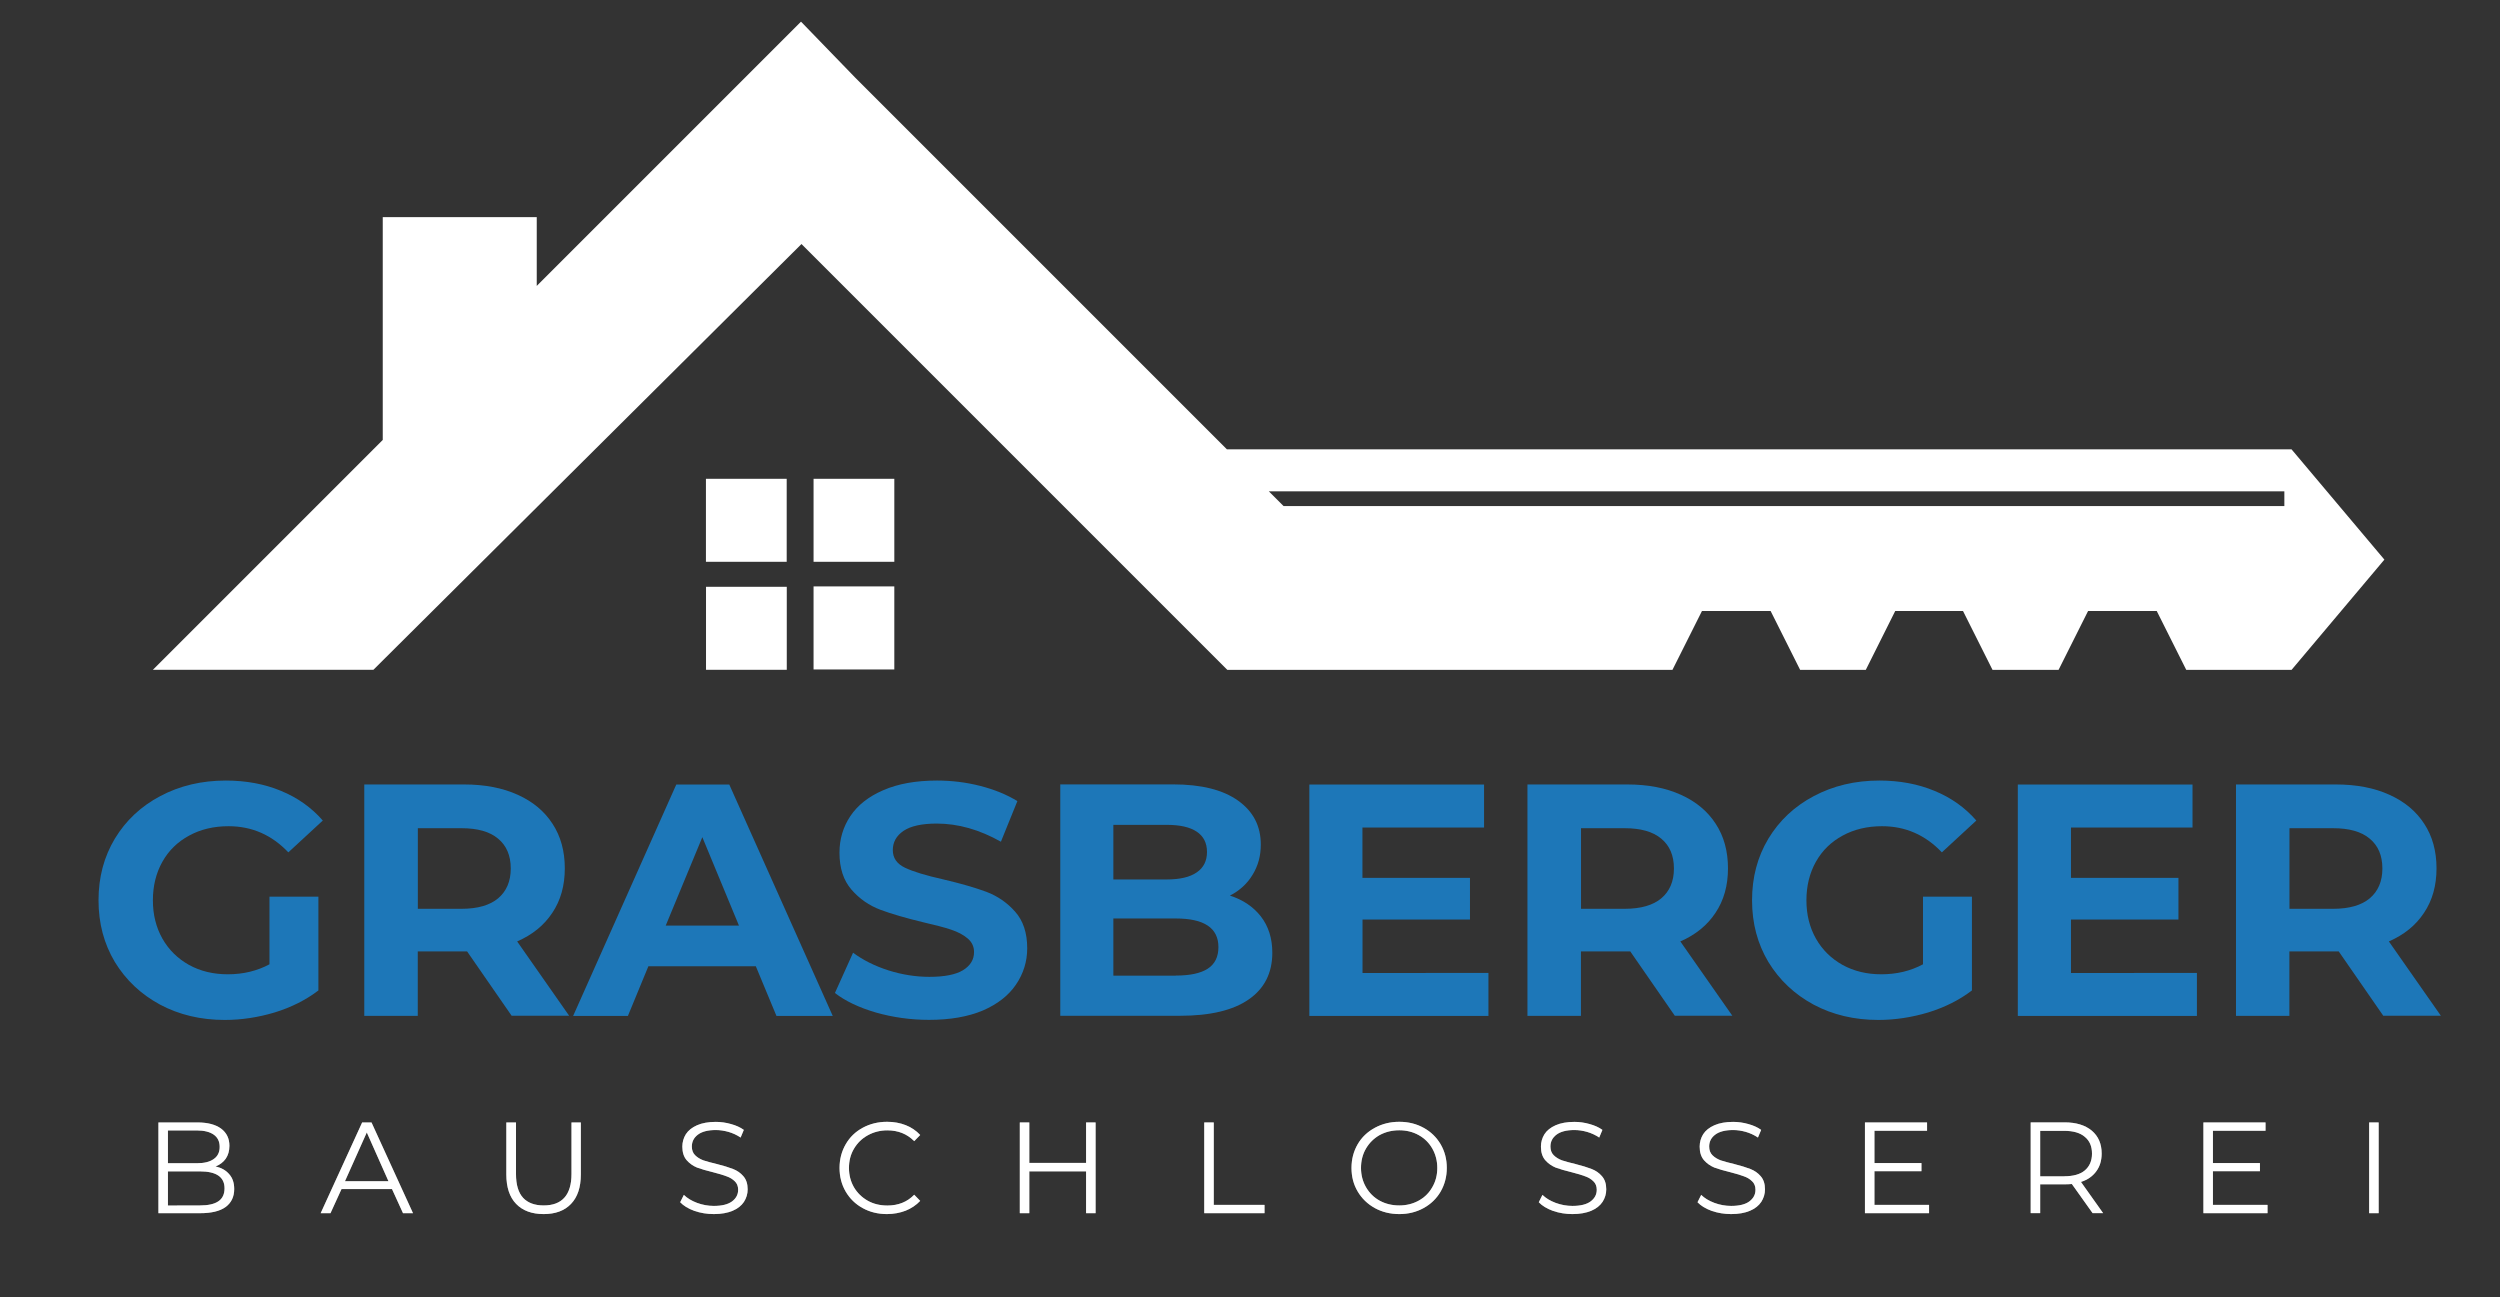 <?xml version="1.0" encoding="utf-8"?>
<!-- Generator: Adobe Illustrator 29.6.0, SVG Export Plug-In . SVG Version: 9.03 Build 0)  -->
<svg version="1.0" id="Ebene_1" xmlns="http://www.w3.org/2000/svg" xmlns:xlink="http://www.w3.org/1999/xlink" x="0px" y="0px"
	 viewBox="0 0 312.67 162.25" style="enable-background:new 0 0 312.67 162.25;" xml:space="preserve">
<rect x="0" y="0" width="312.67" height="162.25" fill="#333333" stroke="none"/>
<style type="text/css">
	.st0{fill:#FFFFFF;}
	.st1{fill:none;}
	.st2{fill:#FFFFFF;fill-opacity:0.4;}
	.st3{fill:#1D77B8;}
</style>
<g>
	<path class="st0" d="M106.94,9.69l46.51,46.51H286.6l11.61,13.79L286.6,83.78h-13.17l-3.69-7.36h-8.59l-3.69,7.36h-8.26l-3.69-7.36
		h-8.48l-3.68,7.36h-8.21l-3.69-7.36h-8.59l-3.69,7.36H153.5l-53.26-53.26L46.7,83.77H19.12l28.75-28.75V27.16h19.26v8.6
		c11-11,22.05-22.05,33.05-33.05L106.94,9.69z M158.69,61.45l1.84,1.84H285.7v-1.84H158.69z"/>
</g>
<rect x="87.33" y="58.75" class="st1" width="25.33" height="24.96"/>
<g>
	<path class="st0" d="M88.29,59.88h10.1v10.38h-10.1V59.88z M101.75,59.88h10.1v10.38h-10.1V59.88z M111.85,73.34v10.39h-10.1V73.34
		H111.85z M98.4,83.77H88.3V73.39h10.1V83.77z"/>
</g>
<g>
	<g transform="translate(81.973, 241.742)">
		<g>
			<path class="st2" d="M-55.01-95.86c0.73,0.17,1.3,0.49,1.71,0.98c0.42,0.47,0.62,1.09,0.62,1.85c0,0.97-0.36,1.72-1.08,2.25
				c-0.72,0.52-1.79,0.77-3.19,0.77h-5.21v-11.35h4.9c1.26,0,2.24,0.26,2.94,0.77c0.69,0.52,1.04,1.23,1.04,2.15
				c0,0.64-0.16,1.18-0.46,1.62C-54.05-96.39-54.47-96.07-55.01-95.86z M-60.97-100.36v4.1h3.62c0.92,0,1.61-0.17,2.1-0.52
				c0.5-0.34,0.75-0.85,0.75-1.52c0-0.68-0.25-1.19-0.75-1.54c-0.49-0.34-1.19-0.52-2.1-0.52
				C-57.35-100.36-60.97-100.36-60.97-100.36z M-56.97-90.98c1.03,0,1.8-0.17,2.31-0.52c0.51-0.34,0.77-0.89,0.77-1.62
				c0-1.42-1.03-2.12-3.08-2.12h-4v4.27L-56.97-90.98L-56.97-90.98z"/>
		</g>
	</g>
</g>
<g>
	<g transform="translate(98.554, 241.742)">
		<g>
			<path class="st2" d="M-49.53-93.03h-6.31l-1.38,3.02h-1.23l5.19-11.35h1.17l5.19,11.35h-1.25L-49.53-93.03z M-49.97-94.01
				l-2.71-6.1l-2.73,6.1H-49.97z"/>
		</g>
	</g>
</g>
<g>
	<g transform="translate(114.685, 241.742)">
		<g>
			<path class="st2" d="M-46.69-89.9c-1.47,0-2.62-0.42-3.44-1.27c-0.82-0.84-1.23-2.07-1.23-3.69v-6.5h1.21v6.46
				c0,1.32,0.29,2.31,0.88,2.96c0.59,0.64,1.46,0.96,2.58,0.96c1.14,0,2-0.32,2.58-0.96c0.59-0.65,0.9-1.64,0.9-2.96v-6.46h1.17v6.5
				c0,1.61-0.41,2.84-1.23,3.69C-44.08-90.32-45.22-89.9-46.69-89.9z"/>
		</g>
	</g>
</g>
<g>
	<g transform="translate(131.728, 241.742)">
		<g>
			<path class="st2" d="M-42.45-89.9c-0.85,0-1.66-0.13-2.44-0.4c-0.77-0.28-1.35-0.64-1.77-1.08l0.46-0.92
				c0.42,0.41,0.96,0.74,1.65,1c0.68,0.25,1.38,0.38,2.1,0.38c1.01,0,1.77-0.19,2.27-0.56c0.51-0.38,0.77-0.86,0.77-1.46
				c0-0.44-0.14-0.8-0.42-1.06c-0.28-0.28-0.62-0.48-1.02-0.62c-0.39-0.15-0.94-0.32-1.65-0.5c-0.86-0.21-1.55-0.41-2.06-0.6
				c-0.5-0.21-0.93-0.51-1.29-0.92c-0.36-0.42-0.54-0.98-0.54-1.69c0-0.57,0.15-1.09,0.44-1.56c0.3-0.47,0.77-0.84,1.4-1.12
				c0.64-0.28,1.42-0.42,2.35-0.42c0.64,0,1.27,0.09,1.9,0.27c0.62,0.17,1.16,0.41,1.6,0.73l-0.4,0.96
				c-0.47-0.32-0.98-0.55-1.52-0.71c-0.54-0.15-1.07-0.23-1.58-0.23c-1,0-1.75,0.2-2.25,0.58c-0.5,0.38-0.75,0.87-0.75,1.48
				c0,0.45,0.13,0.81,0.4,1.08c0.28,0.28,0.62,0.49,1.04,0.65c0.42,0.14,0.98,0.29,1.69,0.46c0.83,0.21,1.51,0.42,2.02,0.62
				c0.51,0.2,0.94,0.49,1.29,0.9c0.36,0.41,0.54,0.95,0.54,1.65c0,0.57-0.16,1.09-0.46,1.56c-0.31,0.47-0.78,0.85-1.42,1.12
				C-40.74-90.04-41.52-89.9-42.45-89.9z"/>
		</g>
	</g>
</g>
<g>
	<g transform="translate(146.619, 241.742)">
		<g>
			<path class="st2" d="M-35.69-89.9c-1.12,0-2.14-0.25-3.04-0.75c-0.91-0.5-1.61-1.19-2.12-2.06c-0.52-0.89-0.77-1.88-0.77-2.96
				c0-1.09,0.26-2.08,0.77-2.96c0.51-0.89,1.22-1.57,2.12-2.06c0.92-0.5,1.94-0.75,3.06-0.75c0.84,0,1.62,0.14,2.33,0.42
				c0.71,0.28,1.31,0.69,1.81,1.23l-0.75,0.77c-0.89-0.9-2.01-1.35-3.35-1.35c-0.91,0-1.72,0.21-2.46,0.62
				c-0.74,0.41-1.31,0.97-1.73,1.69c-0.42,0.71-0.62,1.51-0.62,2.4c0,0.88,0.21,1.68,0.62,2.4c0.42,0.71,0.99,1.27,1.73,1.69
				c0.73,0.41,1.55,0.6,2.46,0.6c1.36,0,2.48-0.45,3.35-1.35l0.75,0.77c-0.5,0.53-1.11,0.94-1.83,1.23
				C-34.07-90.05-34.85-89.9-35.69-89.9z"/>
		</g>
	</g>
</g>
<g>
	<g transform="translate(162.774, 241.742)">
		<g>
			<path class="st2" d="M-25.75-101.36v11.35h-1.19v-5.23h-7.1v5.23h-1.19v-11.35h1.19v5.06h7.1v-5.06H-25.75z"/>
		</g>
	</g>
</g>
<g>
	<g transform="translate(180.072, 241.742)">
		<g>
			<path class="st2" d="M-29.46-101.36h1.19v10.31h6.35v1.04h-7.54V-101.36z"/>
		</g>
	</g>
</g>
<g>
	<g transform="translate(194.648, 241.742)">
		<g>
			<path class="st2" d="M-19.64-89.9c-1.12,0-2.15-0.25-3.06-0.75c-0.92-0.51-1.64-1.21-2.15-2.08c-0.52-0.88-0.77-1.85-0.77-2.94
				c0-1.09,0.26-2.08,0.77-2.96s1.23-1.56,2.15-2.06s1.94-0.75,3.06-0.75s2.14,0.25,3.04,0.75c0.9,0.49,1.61,1.18,2.13,2.06
				c0.51,0.88,0.77,1.86,0.77,2.96c0,1.08-0.26,2.07-0.77,2.96c-0.52,0.88-1.22,1.56-2.13,2.06C-17.51-90.15-18.52-89.9-19.64-89.9z
				 M-19.64-90.98c0.89,0,1.69-0.2,2.42-0.6s1.3-0.96,1.71-1.69c0.42-0.72,0.62-1.52,0.62-2.4c0-0.89-0.21-1.69-0.62-2.42
				c-0.41-0.72-0.97-1.28-1.71-1.69c-0.72-0.4-1.53-0.6-2.42-0.6c-0.91,0-1.72,0.2-2.46,0.6c-0.72,0.41-1.29,0.97-1.71,1.69
				c-0.42,0.72-0.62,1.53-0.62,2.42c0,0.88,0.21,1.68,0.62,2.4c0.42,0.72,0.98,1.29,1.71,1.69C-21.37-91.18-20.55-90.98-19.64-90.98
				z"/>
		</g>
	</g>
</g>
<g>
	<g transform="translate(212.261, 241.742)">
		<g>
			<path class="st2" d="M-15.6-89.9c-0.85,0-1.66-0.13-2.44-0.4c-0.77-0.28-1.35-0.64-1.77-1.08l0.46-0.92
				c0.42,0.41,0.96,0.74,1.65,1c0.68,0.25,1.38,0.38,2.1,0.38c1.01,0,1.77-0.19,2.27-0.56c0.51-0.38,0.77-0.86,0.77-1.46
				c0-0.44-0.14-0.8-0.42-1.06c-0.28-0.28-0.62-0.48-1.02-0.62c-0.39-0.15-0.94-0.32-1.65-0.5c-0.86-0.21-1.55-0.41-2.06-0.6
				c-0.5-0.21-0.93-0.51-1.29-0.92c-0.36-0.42-0.54-0.98-0.54-1.69c0-0.57,0.15-1.09,0.44-1.56c0.3-0.47,0.77-0.84,1.4-1.12
				c0.64-0.28,1.42-0.42,2.35-0.42c0.64,0,1.27,0.09,1.9,0.27c0.62,0.17,1.16,0.41,1.6,0.73l-0.4,0.96
				c-0.47-0.32-0.98-0.55-1.52-0.71c-0.54-0.15-1.07-0.23-1.58-0.23c-1,0-1.75,0.2-2.25,0.58c-0.5,0.38-0.75,0.87-0.75,1.48
				c0,0.45,0.13,0.81,0.4,1.08c0.28,0.28,0.62,0.49,1.04,0.65c0.42,0.14,0.98,0.29,1.69,0.46c0.83,0.21,1.51,0.42,2.02,0.62
				c0.51,0.2,0.94,0.49,1.29,0.9c0.36,0.41,0.54,0.95,0.54,1.65c0,0.57-0.16,1.09-0.46,1.56c-0.31,0.47-0.78,0.85-1.42,1.12
				C-13.89-90.04-14.68-89.9-15.6-89.9z"/>
		</g>
	</g>
</g>
<g>
	<g transform="translate(227.153, 241.742)">
		<g>
			<path class="st2" d="M-10.64-89.9c-0.85,0-1.66-0.13-2.44-0.4c-0.77-0.28-1.35-0.64-1.77-1.08l0.46-0.92
				c0.42,0.41,0.96,0.74,1.65,1c0.68,0.25,1.38,0.38,2.1,0.38c1.01,0,1.77-0.19,2.27-0.56c0.51-0.38,0.77-0.86,0.77-1.46
				c0-0.44-0.14-0.8-0.42-1.06c-0.28-0.28-0.62-0.48-1.02-0.62c-0.39-0.15-0.94-0.32-1.65-0.5c-0.86-0.21-1.55-0.41-2.06-0.6
				c-0.5-0.21-0.93-0.51-1.29-0.92c-0.36-0.42-0.54-0.98-0.54-1.69c0-0.57,0.15-1.09,0.44-1.56c0.3-0.47,0.77-0.84,1.4-1.12
				c0.64-0.28,1.42-0.42,2.35-0.42c0.64,0,1.27,0.09,1.9,0.27c0.62,0.17,1.16,0.41,1.6,0.73l-0.4,0.96
				c-0.47-0.32-0.98-0.55-1.52-0.71c-0.54-0.15-1.07-0.23-1.58-0.23c-1,0-1.75,0.2-2.25,0.58c-0.5,0.38-0.75,0.87-0.75,1.48
				c0,0.45,0.13,0.81,0.4,1.08c0.28,0.28,0.62,0.49,1.04,0.65c0.42,0.14,0.98,0.29,1.69,0.46c0.83,0.21,1.51,0.42,2.02,0.62
				c0.51,0.2,0.94,0.49,1.29,0.9c0.36,0.41,0.54,0.95,0.54,1.65c0,0.57-0.16,1.09-0.46,1.56c-0.31,0.47-0.78,0.85-1.42,1.12
				C-8.93-90.04-9.71-89.9-10.64-89.9z"/>
		</g>
	</g>
</g>
<g>
	<g transform="translate(242.044, 241.742)">
		<g>
			<path class="st2" d="M-0.78-91.05v1.04H-8.8v-11.35h7.77v1.04h-6.58v4.04h5.88v1.02h-5.88v4.21H-0.78z"/>
		</g>
	</g>
</g>
<g>
	<g transform="translate(257.592, 241.742)">
		<g>
			<path class="st2" d="M4.13-90.01l-2.6-3.65c-0.29,0.03-0.59,0.04-0.9,0.04h-3.06v3.6h-1.19v-11.35h4.25
				c1.44,0,2.57,0.35,3.4,1.04c0.82,0.7,1.23,1.65,1.23,2.85c0,0.89-0.23,1.64-0.69,2.25c-0.45,0.61-1.08,1.05-1.9,1.31l2.77,3.9
				H4.13V-90.01z M0.59-94.63c1.12,0,1.98-0.24,2.56-0.73c0.59-0.5,0.9-1.2,0.9-2.1c0-0.92-0.3-1.61-0.9-2.1
				c-0.58-0.5-1.44-0.75-2.56-0.75h-3.02v5.69h3.02V-94.63z"/>
		</g>
	</g>
</g>
<g>
	<g transform="translate(273.796, 241.742)">
		<g>
			<path class="st2" d="M9.8-91.05v1.04H1.78v-11.35h7.77v1.04H2.97v4.04h5.88v1.02H2.97v4.21H9.8z"/>
		</g>
	</g>
</g>
<g>
	<g transform="translate(289.344, 241.742)">
		<g>
			<path class="st2" d="M6.96-101.36h1.19v11.35H6.96V-101.36z"/>
		</g>
	</g>
</g>
<g>
	<g transform="translate(81.973, 241.742)">
		<g>
			<path class="st0" d="M-55.01-95.86c0.73,0.17,1.3,0.49,1.71,0.98c0.42,0.47,0.62,1.09,0.62,1.85c0,0.97-0.36,1.72-1.08,2.25
				c-0.72,0.52-1.79,0.77-3.19,0.77h-5.21v-11.35h4.9c1.26,0,2.24,0.26,2.94,0.77c0.69,0.52,1.04,1.23,1.04,2.15
				c0,0.64-0.16,1.18-0.46,1.62C-54.05-96.39-54.47-96.07-55.01-95.86z M-60.97-100.36v4.1h3.62c0.92,0,1.61-0.17,2.1-0.52
				c0.5-0.34,0.75-0.85,0.75-1.52c0-0.68-0.25-1.19-0.75-1.54c-0.49-0.34-1.19-0.52-2.1-0.52
				C-57.35-100.36-60.97-100.36-60.97-100.36z M-56.97-90.98c1.03,0,1.8-0.17,2.31-0.52c0.51-0.34,0.77-0.89,0.77-1.62
				c0-1.42-1.03-2.12-3.08-2.12h-4v4.27L-56.97-90.98L-56.97-90.98z"/>
		</g>
	</g>
</g>
<g>
	<g transform="translate(98.554, 241.742)">
		<g>
			<path class="st0" d="M-49.53-93.03h-6.31l-1.38,3.02h-1.23l5.19-11.35h1.17l5.19,11.35h-1.25L-49.53-93.03z M-49.97-94.01
				l-2.71-6.1l-2.73,6.1H-49.97z"/>
		</g>
	</g>
</g>
<g>
	<g transform="translate(114.685, 241.742)">
		<g>
			<path class="st0" d="M-46.69-89.9c-1.47,0-2.62-0.42-3.44-1.27c-0.82-0.84-1.23-2.07-1.23-3.69v-6.5h1.21v6.46
				c0,1.32,0.29,2.31,0.88,2.96c0.59,0.64,1.46,0.96,2.58,0.96c1.14,0,2-0.32,2.58-0.96c0.59-0.65,0.9-1.64,0.9-2.96v-6.46h1.17v6.5
				c0,1.61-0.41,2.84-1.23,3.69C-44.08-90.32-45.22-89.9-46.69-89.9z"/>
		</g>
	</g>
</g>
<g>
	<g transform="translate(131.728, 241.742)">
		<g>
			<path class="st0" d="M-42.45-89.9c-0.85,0-1.66-0.13-2.44-0.4c-0.77-0.28-1.35-0.64-1.77-1.08l0.46-0.92
				c0.42,0.41,0.96,0.74,1.65,1c0.68,0.25,1.38,0.38,2.1,0.38c1.01,0,1.77-0.19,2.27-0.56c0.51-0.38,0.77-0.86,0.77-1.46
				c0-0.44-0.14-0.8-0.42-1.06c-0.28-0.28-0.62-0.48-1.02-0.62c-0.39-0.15-0.94-0.32-1.65-0.5c-0.86-0.21-1.55-0.41-2.06-0.6
				c-0.5-0.21-0.93-0.51-1.29-0.92c-0.36-0.42-0.54-0.98-0.54-1.69c0-0.57,0.15-1.09,0.44-1.56c0.3-0.47,0.77-0.84,1.4-1.12
				c0.64-0.28,1.42-0.42,2.35-0.42c0.64,0,1.27,0.09,1.9,0.27c0.62,0.17,1.16,0.41,1.6,0.73l-0.4,0.96
				c-0.47-0.32-0.98-0.55-1.52-0.71c-0.54-0.15-1.07-0.23-1.58-0.23c-1,0-1.75,0.2-2.25,0.58c-0.5,0.38-0.75,0.87-0.75,1.48
				c0,0.45,0.13,0.81,0.4,1.08c0.28,0.28,0.62,0.49,1.04,0.65c0.42,0.14,0.98,0.29,1.69,0.46c0.83,0.21,1.51,0.42,2.02,0.62
				c0.51,0.2,0.94,0.49,1.29,0.9c0.36,0.41,0.54,0.95,0.54,1.65c0,0.57-0.16,1.09-0.46,1.56c-0.31,0.47-0.78,0.85-1.42,1.12
				C-40.74-90.04-41.52-89.9-42.45-89.9z"/>
		</g>
	</g>
</g>
<g>
	<g transform="translate(146.619, 241.742)">
		<g>
			<path class="st0" d="M-35.69-89.9c-1.12,0-2.14-0.25-3.04-0.75c-0.91-0.5-1.61-1.19-2.12-2.06c-0.52-0.89-0.77-1.88-0.77-2.96
				c0-1.09,0.26-2.08,0.77-2.96c0.51-0.89,1.22-1.57,2.12-2.06c0.92-0.5,1.94-0.75,3.06-0.75c0.84,0,1.62,0.14,2.33,0.42
				c0.71,0.28,1.31,0.69,1.81,1.23l-0.75,0.77c-0.89-0.9-2.01-1.35-3.35-1.35c-0.91,0-1.72,0.21-2.46,0.62
				c-0.74,0.41-1.31,0.97-1.73,1.69c-0.42,0.71-0.62,1.51-0.62,2.4c0,0.88,0.21,1.68,0.62,2.4c0.42,0.71,0.99,1.27,1.73,1.69
				c0.73,0.41,1.55,0.6,2.46,0.6c1.36,0,2.48-0.45,3.35-1.35l0.75,0.77c-0.5,0.53-1.11,0.94-1.83,1.23
				C-34.07-90.05-34.85-89.9-35.69-89.9z"/>
		</g>
	</g>
</g>
<g>
	<g transform="translate(162.774, 241.742)">
		<g>
			<path class="st0" d="M-25.75-101.36v11.35h-1.19v-5.23h-7.1v5.23h-1.19v-11.35h1.19v5.06h7.1v-5.06H-25.75z"/>
		</g>
	</g>
</g>
<g>
	<g transform="translate(180.072, 241.742)">
		<g>
			<path class="st0" d="M-29.46-101.36h1.19v10.31h6.35v1.04h-7.54V-101.36z"/>
		</g>
	</g>
</g>
<g>
	<g transform="translate(194.648, 241.742)">
		<g>
			<path class="st0" d="M-19.64-89.9c-1.12,0-2.15-0.25-3.06-0.75c-0.92-0.51-1.64-1.21-2.15-2.08c-0.52-0.88-0.77-1.85-0.77-2.94
				c0-1.09,0.26-2.08,0.77-2.96s1.23-1.56,2.15-2.06s1.94-0.75,3.06-0.75s2.14,0.25,3.04,0.75c0.9,0.49,1.61,1.18,2.13,2.06
				c0.51,0.88,0.77,1.86,0.77,2.96c0,1.08-0.26,2.07-0.77,2.96c-0.52,0.88-1.22,1.56-2.13,2.06C-17.51-90.15-18.52-89.9-19.64-89.9z
				 M-19.64-90.98c0.89,0,1.69-0.2,2.42-0.6s1.3-0.96,1.71-1.69c0.42-0.72,0.62-1.52,0.62-2.4c0-0.89-0.21-1.69-0.62-2.42
				c-0.41-0.72-0.97-1.28-1.71-1.69c-0.72-0.4-1.53-0.6-2.42-0.6c-0.91,0-1.72,0.2-2.46,0.6c-0.72,0.41-1.29,0.97-1.71,1.69
				c-0.42,0.72-0.62,1.53-0.62,2.42c0,0.88,0.21,1.68,0.62,2.4c0.42,0.72,0.98,1.29,1.71,1.69C-21.37-91.18-20.55-90.98-19.64-90.98
				z"/>
		</g>
	</g>
</g>
<g>
	<g transform="translate(212.261, 241.742)">
		<g>
			<path class="st0" d="M-15.6-89.9c-0.85,0-1.66-0.13-2.44-0.4c-0.77-0.28-1.35-0.64-1.77-1.08l0.46-0.92
				c0.42,0.41,0.96,0.74,1.65,1c0.68,0.25,1.38,0.38,2.1,0.38c1.01,0,1.77-0.19,2.27-0.56c0.51-0.38,0.77-0.86,0.77-1.46
				c0-0.44-0.14-0.8-0.42-1.06c-0.28-0.28-0.62-0.48-1.02-0.62c-0.39-0.15-0.94-0.32-1.65-0.5c-0.86-0.21-1.55-0.41-2.06-0.6
				c-0.5-0.21-0.93-0.51-1.29-0.92c-0.36-0.42-0.54-0.98-0.54-1.69c0-0.57,0.15-1.09,0.44-1.56c0.3-0.47,0.77-0.84,1.4-1.12
				c0.64-0.28,1.42-0.42,2.35-0.42c0.64,0,1.27,0.09,1.9,0.27c0.62,0.17,1.16,0.41,1.6,0.73l-0.4,0.96
				c-0.47-0.32-0.98-0.55-1.52-0.71c-0.54-0.15-1.07-0.23-1.58-0.23c-1,0-1.75,0.2-2.25,0.58c-0.5,0.38-0.75,0.87-0.75,1.48
				c0,0.45,0.13,0.81,0.4,1.08c0.28,0.28,0.62,0.49,1.04,0.65c0.42,0.14,0.98,0.29,1.69,0.46c0.83,0.21,1.51,0.42,2.02,0.62
				c0.51,0.2,0.94,0.49,1.29,0.9c0.36,0.41,0.54,0.95,0.54,1.65c0,0.57-0.16,1.09-0.46,1.56c-0.31,0.47-0.78,0.85-1.42,1.12
				C-13.89-90.04-14.68-89.9-15.6-89.9z"/>
		</g>
	</g>
</g>
<g>
	<g transform="translate(227.153, 241.742)">
		<g>
			<path class="st0" d="M-10.64-89.9c-0.85,0-1.66-0.13-2.44-0.4c-0.77-0.28-1.35-0.64-1.77-1.08l0.46-0.92
				c0.42,0.41,0.96,0.74,1.65,1c0.68,0.25,1.38,0.38,2.1,0.38c1.01,0,1.77-0.19,2.27-0.56c0.51-0.38,0.77-0.86,0.77-1.46
				c0-0.44-0.14-0.8-0.42-1.06c-0.28-0.28-0.62-0.48-1.02-0.62c-0.39-0.15-0.94-0.32-1.65-0.5c-0.86-0.21-1.55-0.41-2.06-0.6
				c-0.5-0.21-0.93-0.51-1.29-0.92c-0.36-0.42-0.54-0.98-0.54-1.69c0-0.57,0.15-1.09,0.44-1.56c0.3-0.47,0.77-0.84,1.4-1.12
				c0.64-0.28,1.42-0.42,2.35-0.42c0.64,0,1.27,0.09,1.9,0.27c0.62,0.17,1.16,0.41,1.6,0.73l-0.4,0.96
				c-0.47-0.32-0.98-0.55-1.52-0.71c-0.54-0.15-1.07-0.23-1.58-0.23c-1,0-1.75,0.2-2.25,0.58c-0.5,0.38-0.75,0.87-0.75,1.48
				c0,0.45,0.13,0.81,0.4,1.08c0.28,0.28,0.62,0.49,1.04,0.65c0.42,0.14,0.98,0.29,1.69,0.46c0.83,0.21,1.51,0.42,2.02,0.62
				c0.51,0.2,0.94,0.49,1.29,0.9c0.36,0.41,0.54,0.95,0.54,1.65c0,0.57-0.16,1.09-0.46,1.56c-0.31,0.47-0.78,0.85-1.42,1.12
				C-8.93-90.04-9.71-89.9-10.64-89.9z"/>
		</g>
	</g>
</g>
<g>
	<g transform="translate(242.044, 241.742)">
		<g>
			<path class="st0" d="M-0.78-91.05v1.04H-8.8v-11.35h7.77v1.04h-6.58v4.04h5.88v1.02h-5.88v4.21H-0.78z"/>
		</g>
	</g>
</g>
<g>
	<g transform="translate(257.592, 241.742)">
		<g>
			<path class="st0" d="M4.13-90.01l-2.6-3.65c-0.29,0.03-0.59,0.04-0.9,0.04h-3.06v3.6h-1.19v-11.35h4.25
				c1.44,0,2.57,0.35,3.4,1.04c0.82,0.7,1.23,1.65,1.23,2.85c0,0.89-0.23,1.64-0.69,2.25c-0.45,0.61-1.08,1.05-1.9,1.31l2.77,3.9
				H4.13V-90.01z M0.59-94.63c1.12,0,1.98-0.24,2.56-0.73c0.59-0.5,0.9-1.2,0.9-2.1c0-0.92-0.3-1.61-0.9-2.1
				c-0.58-0.5-1.44-0.75-2.56-0.75h-3.02v5.69h3.02V-94.63z"/>
		</g>
	</g>
</g>
<g>
	<g transform="translate(273.796, 241.742)">
		<g>
			<path class="st0" d="M9.8-91.05v1.04H1.78v-11.35h7.77v1.04H2.97v4.04h5.88v1.02H2.97v4.21H9.8z"/>
		</g>
	</g>
</g>
<g>
	<g transform="translate(289.344, 241.742)">
		<g>
			<path class="st0" d="M6.96-101.36h1.19v11.35H6.96V-101.36z"/>
		</g>
	</g>
</g>
<g>
	<g transform="translate(76.542, 223.232)">
		<g>
			<path class="st3" d="M-42.84-111.09h6.12v11.73c-1.57,1.2-3.39,2.11-5.46,2.75c-2.07,0.62-4.16,0.94-6.25,0.94
				c-3,0-5.7-0.64-8.1-1.92c-2.39-1.29-4.27-3.07-5.65-5.33c-1.36-2.28-2.04-4.84-2.04-7.71c0-2.88,0.68-5.44,2.04-7.71
				c1.38-2.28,3.27-4.05,5.69-5.33c2.43-1.29,5.16-1.94,8.19-1.94c2.54,0,4.84,0.43,6.9,1.29c2.07,0.85,3.81,2.08,5.23,3.71
				l-4.31,3.98c-2.07-2.18-4.56-3.27-7.48-3.27c-1.85,0-3.49,0.39-4.92,1.17c-1.43,0.77-2.55,1.85-3.35,3.27
				c-0.79,1.41-1.19,3.02-1.19,4.83c0,1.79,0.4,3.39,1.19,4.79c0.8,1.41,1.92,2.5,3.33,3.29c1.42,0.78,3.03,1.17,4.85,1.17
				c1.93,0,3.67-0.42,5.21-1.25C-42.84-102.63-42.84-111.09-42.84-111.09z"/>
		</g>
	</g>
</g>
<g>
	<g transform="translate(100.099, 223.232)">
		<g>
			<path class="st3" d="M-36.1-96.18l-5.58-8.06h-6.17v8.06h-6.69v-28.94h12.52c2.55,0,4.78,0.43,6.67,1.29
				c1.89,0.85,3.34,2.06,4.35,3.62c1.03,1.57,1.54,3.43,1.54,5.58c0,2.16-0.52,4.01-1.56,5.56c-1.03,1.56-2.49,2.75-4.4,3.58
				l6.5,9.29h-7.18V-96.18z M-36.22-114.61c0-1.62-0.53-2.86-1.58-3.73c-1.04-0.88-2.57-1.31-4.58-1.31h-5.46v10.08h5.46
				c2.01,0,3.54-0.44,4.58-1.31C-36.75-111.77-36.22-113.01-36.22-114.61z"/>
		</g>
	</g>
</g>
<g>
	<g transform="translate(122.54, 223.232)">
		<g>
			<path class="st3" d="M-28.01-102.38h-13.44l-2.56,6.21h-6.85l12.9-28.94h6.63l12.94,28.94h-7.04L-28.01-102.38z M-30.12-107.47
				l-4.58-11.06l-4.58,11.06H-30.12z"/>
		</g>
	</g>
</g>
<g>
	<g transform="translate(145.942, 223.232)">
		<g>
			<path class="st3" d="M-29.75-95.68c-2.29,0-4.51-0.31-6.65-0.92c-2.12-0.62-3.83-1.44-5.12-2.44l2.27-5.04
				c1.23,0.92,2.71,1.66,4.42,2.21c1.71,0.54,3.42,0.81,5.12,0.81c1.9,0,3.3-0.28,4.21-0.83c0.92-0.57,1.38-1.32,1.38-2.27
				c0-0.69-0.27-1.26-0.81-1.71c-0.54-0.46-1.24-0.82-2.08-1.1c-0.83-0.28-1.97-0.57-3.4-0.9c-2.2-0.53-4-1.05-5.42-1.58
				c-1.41-0.53-2.61-1.36-3.62-2.52c-1-1.15-1.5-2.69-1.5-4.62c0-1.68,0.45-3.2,1.35-4.56c0.92-1.38,2.29-2.46,4.12-3.25
				c1.83-0.8,4.07-1.21,6.73-1.21c1.84,0,3.65,0.22,5.4,0.67c1.76,0.45,3.31,1.08,4.65,1.9l-2.06,5.08
				c-2.68-1.51-5.35-2.27-8.02-2.27c-1.88,0-3.27,0.31-4.17,0.92c-0.89,0.61-1.33,1.41-1.33,2.4s0.51,1.72,1.54,2.21
				c1.04,0.49,2.61,0.97,4.73,1.44c2.21,0.52,4.01,1.04,5.42,1.56c1.4,0.53,2.6,1.35,3.6,2.48c1.01,1.12,1.52,2.66,1.52,4.58
				c0,1.66-0.47,3.17-1.4,4.54c-0.92,1.36-2.3,2.45-4.15,3.25C-24.87-96.07-27.12-95.68-29.75-95.68z"/>
		</g>
	</g>
</g>
<g>
	<g transform="translate(165.376, 223.232)">
		<g>
			<path class="st3" d="M-11.55-111.22c1.65,0.53,2.94,1.41,3.88,2.62c0.94,1.22,1.42,2.73,1.42,4.52c0,2.54-0.99,4.49-2.96,5.85
				c-1.96,1.36-4.83,2.04-8.6,2.04h-14.96v-28.94h14.12c3.53,0,6.23,0.68,8.13,2.04c1.89,1.35,2.83,3.18,2.83,5.48
				c0,1.41-0.34,2.66-1.02,3.77C-9.38-112.72-10.33-111.85-11.55-111.22z M-26.13-120.07v6.83h6.67c1.65,0,2.9-0.29,3.75-0.88
				c0.86-0.58,1.29-1.44,1.29-2.56s-0.43-1.97-1.29-2.54c-0.85-0.57-2.1-0.85-3.75-0.85C-19.46-120.07-26.13-120.07-26.13-120.07z
				 M-18.32-101.22c1.76,0,3.09-0.28,3.98-0.85c0.9-0.58,1.35-1.48,1.35-2.71c0-2.39-1.78-3.58-5.33-3.58h-7.81v7.15h7.81V-101.22z"
				/>
		</g>
	</g>
</g>
<g>
	<g transform="translate(188.747, 223.232)">
		<g>
			<path class="st3" d="M-2.59-101.55v5.38h-22.4v-28.94h21.85v5.38h-15.21v6.29H-4.9v5.21h-13.44v6.69L-2.59-101.55L-2.59-101.55z"
				/>
		</g>
	</g>
</g>
<g>
	<g transform="translate(209.205, 223.232)">
		<g>
			<path class="st3" d="M0.27-96.18l-5.58-8.06h-6.17v8.06h-6.69v-28.94h12.52c2.55,0,4.78,0.43,6.67,1.29
				c1.89,0.85,3.34,2.06,4.35,3.62c1.03,1.57,1.54,3.43,1.54,5.58c0,2.16-0.52,4.01-1.56,5.56c-1.03,1.56-2.49,2.75-4.4,3.58
				l6.5,9.29H0.27V-96.18z M0.15-114.61c0-1.62-0.53-2.86-1.58-3.73c-1.04-0.88-2.57-1.31-4.58-1.31h-5.46v10.08h5.46
				c2.01,0,3.54-0.44,4.58-1.31C-0.38-111.77,0.15-113.01,0.15-114.61z"/>
		</g>
	</g>
</g>
<g>
	<g transform="translate(231.646, 223.232)">
		<g>
			<path class="st3" d="M8.86-111.09h6.12v11.73c-1.57,1.2-3.39,2.11-5.46,2.75c-2.07,0.62-4.16,0.94-6.25,0.94
				c-3,0-5.7-0.64-8.1-1.92c-2.39-1.29-4.27-3.07-5.65-5.33c-1.36-2.28-2.04-4.84-2.04-7.71c0-2.88,0.68-5.44,2.04-7.71
				c1.38-2.28,3.27-4.05,5.69-5.33c2.43-1.29,5.16-1.94,8.19-1.94c2.54,0,4.84,0.43,6.9,1.29c2.07,0.85,3.81,2.08,5.23,3.71
				l-4.31,3.98c-2.07-2.18-4.56-3.27-7.48-3.27c-1.85,0-3.49,0.39-4.92,1.17c-1.43,0.77-2.55,1.85-3.35,3.27
				c-0.79,1.41-1.19,3.02-1.19,4.83c0,1.79,0.4,3.39,1.19,4.79c0.8,1.41,1.92,2.5,3.33,3.29c1.42,0.78,3.03,1.17,4.85,1.17
				c1.93,0,3.67-0.42,5.21-1.25C8.86-102.63,8.86-111.09,8.86-111.09z"/>
		</g>
	</g>
</g>
<g>
	<g transform="translate(255.203, 223.232)">
		<g>
			<path class="st3" d="M19.56-101.55v5.38h-22.4v-28.94h21.85v5.38H3.81v6.29h13.44v5.21H3.81v6.69L19.56-101.55L19.56-101.55z"/>
		</g>
	</g>
</g>
<g>
	<g transform="translate(275.66, 223.232)">
		<g>
			<path class="st3" d="M22.42-96.18l-5.58-8.06h-6.17v8.06H3.99v-28.94h12.52c2.55,0,4.78,0.43,6.67,1.29
				c1.89,0.85,3.34,2.06,4.35,3.62c1.03,1.57,1.54,3.43,1.54,5.58c0,2.16-0.52,4.01-1.56,5.56c-1.03,1.56-2.49,2.75-4.4,3.58
				l6.5,9.29h-7.19V-96.18z M22.3-114.61c0-1.62-0.53-2.86-1.58-3.73c-1.04-0.88-2.57-1.31-4.58-1.31h-5.46v10.08h5.46
				c2.01,0,3.54-0.44,4.58-1.31C21.77-111.77,22.3-113.01,22.3-114.61z"/>
		</g>
	</g>
</g>
</svg>
